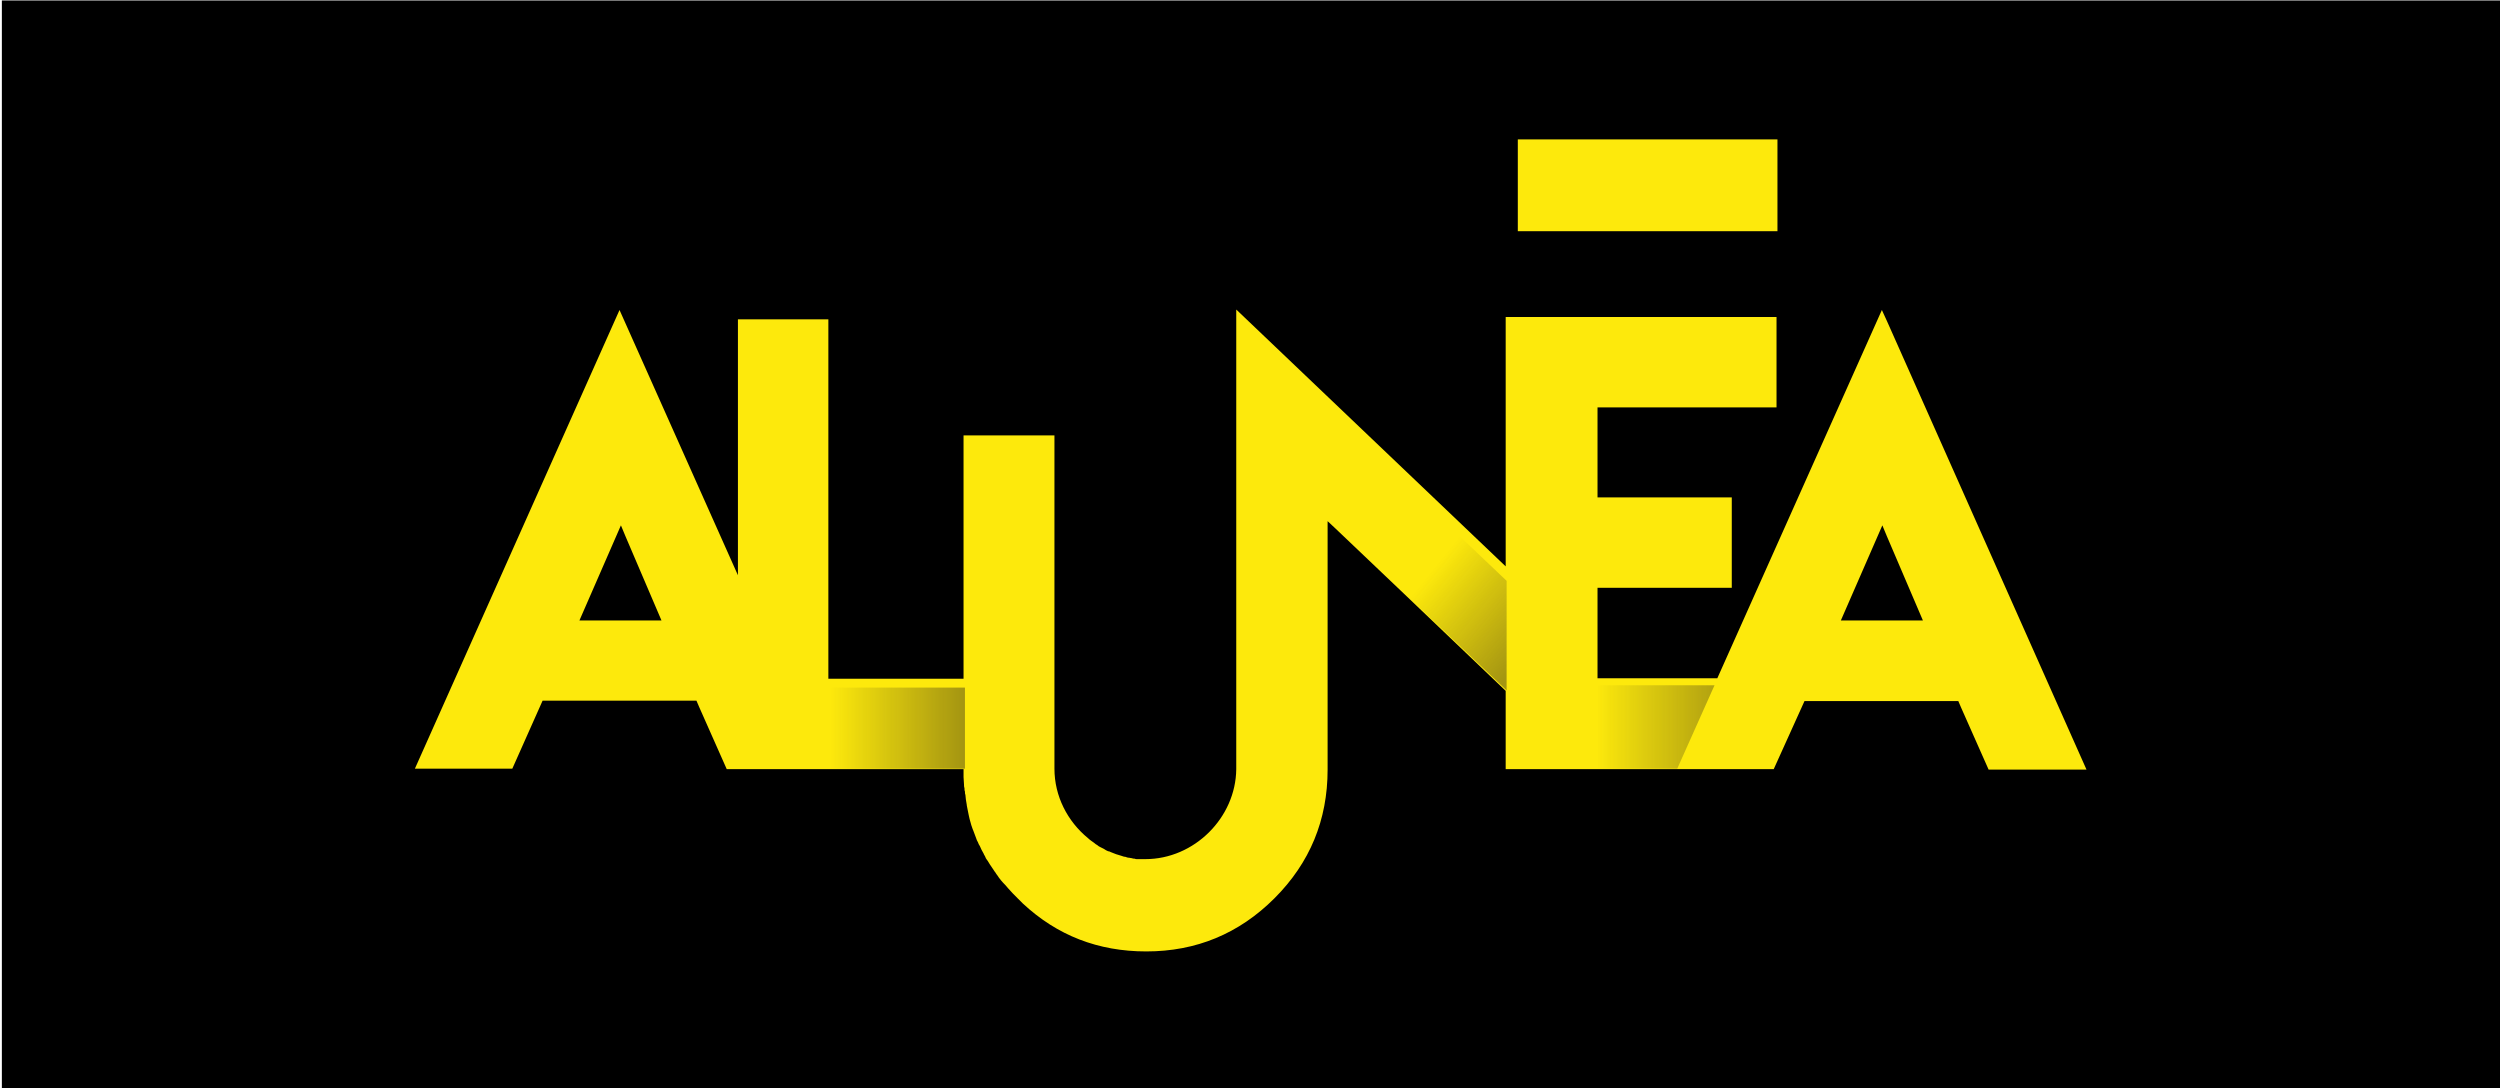 <?xml version="1.0" encoding="UTF-8"?> <svg xmlns="http://www.w3.org/2000/svg" xmlns:xlink="http://www.w3.org/1999/xlink" version="1.1" id="Calque_1" x="0px" y="0px" viewBox="0 0 536.3 233.5" style="enable-background:new 0 0 536.3 233.5;" xml:space="preserve"> <style type="text/css"> .st0{fill:#FDE90C;} .st1{opacity:0.5;fill:url(#SVGID_1_);} .st2{opacity:0.5;fill:url(#SVGID_2_);} .st3{opacity:0.5;fill:url(#SVGID_3_);} </style> <rect x="0.4" y="0.1" width="536.3" height="233.5"></rect> <g> <path class="st0" d="M404.8,68.9l-1.1-2.4l-35.3,79h-25.7v-19.4h28.8v-19.4h-28.8V87.4h38.4V68h-58.1v53.5l-57.8-55.1V165h0 c-0.1,10.4-9,19.3-19.5,19.3c-0.3,0-0.7,0-1,0c-0.2,0-0.5,0-0.8,0c-0.2,0-0.3,0-0.5-0.1c-0.2,0-0.4,0-0.6-0.1 c-0.2,0-0.4-0.1-0.6-0.1c-0.3,0-0.5-0.1-0.8-0.2c-0.3,0-0.5-0.1-0.8-0.2c-0.8-0.2-1.6-0.5-2.3-0.8c-0.2-0.1-0.4-0.2-0.6-0.2 c-0.3-0.1-0.6-0.3-0.9-0.5c-0.2-0.1-0.4-0.2-0.6-0.3c-0.1,0-0.1-0.1-0.2-0.1c-0.2-0.1-0.4-0.2-0.6-0.4c-0.2-0.1-0.5-0.3-0.7-0.5 c-0.4-0.3-0.9-0.6-1.3-1l0,0c-4.4-3.6-7.2-9-7.2-14.9V93.4h-19.5v52.2h-29V68.5h-19.4v54.9l-25.4-56.9l-43.9,98.4h20.9l6.5-14.6h33 l0.6,1.4l5.9,13.3h50.8v0.1c0,0.4,0,0.9,0,1.3h0c0,0.1,0,0.2,0,0.3c0,0.5,0.1,1.1,0.1,1.6c0,0.3,0,0.5,0.1,0.8c0,0.2,0,0.5,0.1,0.7 c0,0.2,0,0.5,0.1,0.7c0,0.3,0.1,0.7,0.1,1c0,0.2,0.1,0.4,0.1,0.6c0,0.2,0.1,0.4,0.1,0.6c0,0,0,0.1,0,0.1c0,0,0,0,0,0 c0.1,0.7,0.3,1.3,0.4,2c0.1,0.3,0.1,0.6,0.2,0.9c0.2,0.6,0.3,1.2,0.5,1.7c0.1,0.3,0.2,0.6,0.3,0.8c0.2,0.5,0.4,1.1,0.6,1.6 c0.1,0.3,0.2,0.6,0.4,0.9c0.1,0.3,0.2,0.5,0.4,0.8c0.2,0.5,0.5,1.1,0.8,1.6c0.1,0.3,0.3,0.5,0.4,0.8c0.1,0.3,0.3,0.5,0.5,0.8 c0.3,0.5,0.6,1,0.9,1.4c0.2,0.3,0.4,0.6,0.6,0.9c0.2,0.2,0.3,0.5,0.5,0.7c0.5,0.8,1.1,1.5,1.8,2.2c0.2,0.2,0.4,0.5,0.6,0.7 c0.6,0.7,1.3,1.4,2,2.1c0.4,0.4,0.7,0.7,1.1,1.1c7.4,6.9,16.2,10.3,26.5,10.3c10.7,0,19.9-3.8,27.5-11.4 c7.6-7.6,11.4-16.8,11.4-27.6v-53.3l1.5,1.4l14.5,13.8l22.2,21.2v16.8h57.5l6.6-14.6h33l0.6,1.4l5.9,13.3h21L404.8,68.9z M124.3,133.1l8.9-20.4l1,2.4l7.7,18H124.3z M394.9,133.1l8.9-20.4l1,2.4l7.7,18H394.9z M381.3,29.9h-55.7v19.7h55.7V29.9z"></path> <linearGradient id="SVGID_1_" gradientUnits="userSpaceOnUse" x1="178.177" y1="156.165" x2="206.641" y2="156.165"> <stop offset="0" style="stop-color:#4C4217;stop-opacity:0"></stop> <stop offset="1" style="stop-color:#4C4217"></stop> </linearGradient> <rect x="178" y="147.5" class="st1" width="29" height="17.4"></rect> <linearGradient id="SVGID_2_" gradientUnits="userSpaceOnUse" x1="307.465" y1="122.036" x2="328.111" y2="138.697"> <stop offset="0" style="stop-color:#4C4217;stop-opacity:0"></stop> <stop offset="1" style="stop-color:#4C4217"></stop> </linearGradient> <polygon class="st2" points="323.2,124.6 323.2,148.1 300.9,126.9 300.9,103.4 "></polygon> <linearGradient id="SVGID_3_" gradientUnits="userSpaceOnUse" x1="342.318" y1="155.945" x2="372.204" y2="155.945"> <stop offset="0" style="stop-color:#4C4217;stop-opacity:0"></stop> <stop offset="1" style="stop-color:#4C4217"></stop> </linearGradient> <polygon class="st3" points="342.8,147 342.8,164.9 359.8,164.9 367.8,147 "></polygon> </g> </svg> 